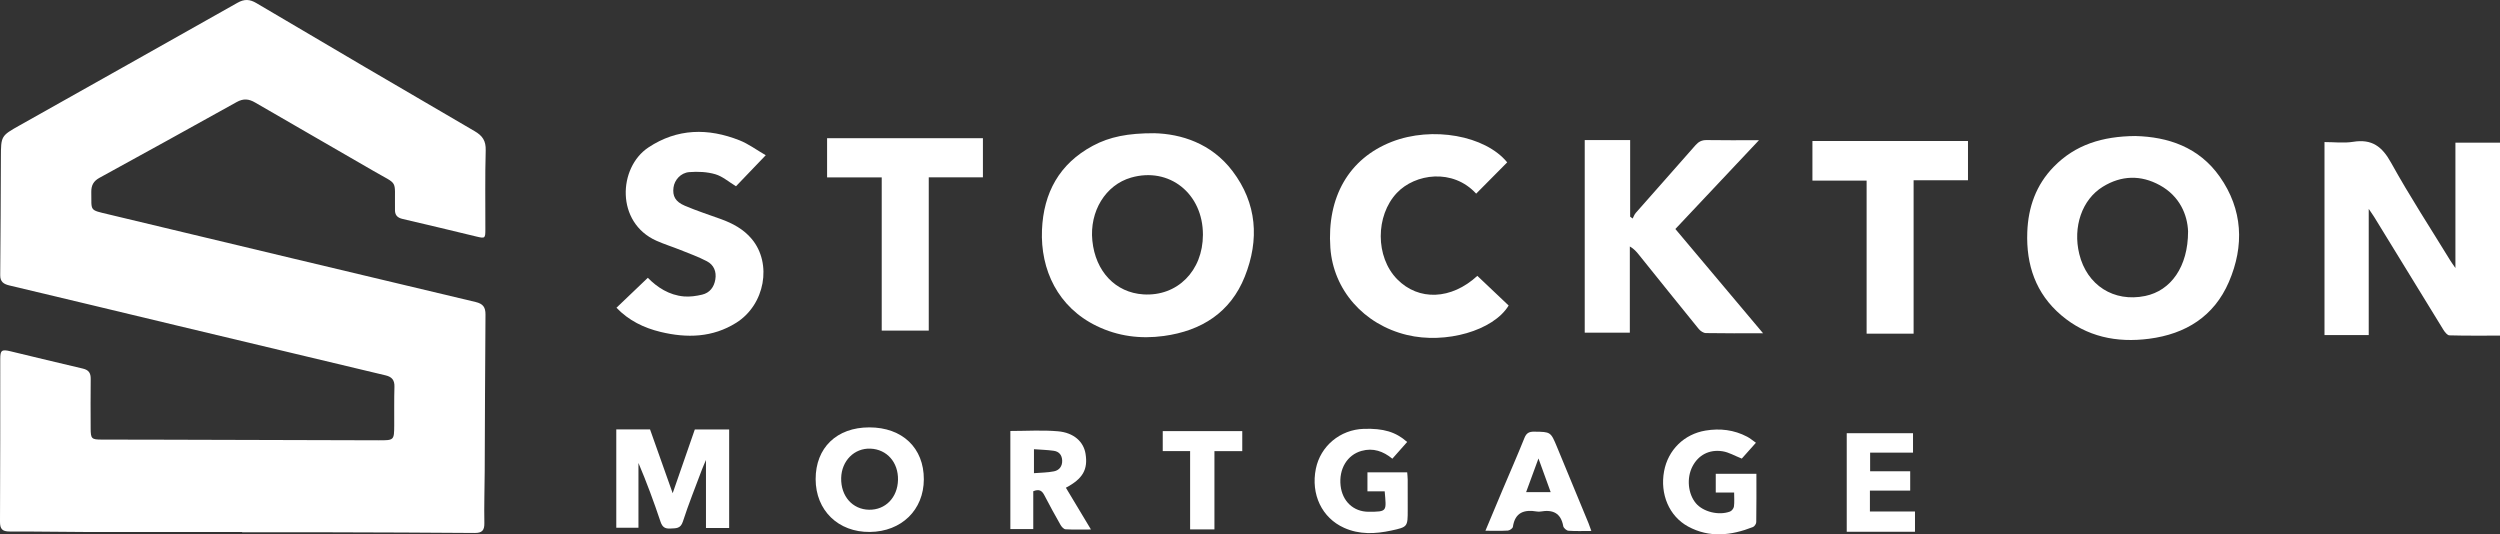 <?xml version="1.0" encoding="UTF-8"?><svg id="a" xmlns="http://www.w3.org/2000/svg" width="1153.48" height="246.54" viewBox="0 0 1153.48 246.54"><rect x="0" y="0" width="1153.48" height="246.54" fill="#333333" stroke="none"/><g id="b"><g id="c"><path d="M111.72,245.45c-24.26,0-48.52.03-72.79,0-11.5-.02-23-.27-34.5-.22C1.03,245.23-.02,244.08,0,240.65c.15-25,.1-50.01.12-75.02,0-4,.64-4.52,4.64-3.57,11.16,2.66,22.29,5.42,33.46,8,2.77.64,3.67,2.11,3.63,4.79-.09,7.61-.05,15.23-.02,22.85.02,4.72.42,5.11,5.04,5.12,9.34.03,18.68.03,28.02.05,33.26.09,66.51.19,99.77.28,7.19.02,7.19,0,7.23-6.98.03-5.91-.08-11.82.1-17.73.09-3.07-1.17-4.56-4.07-5.25-32.37-7.7-64.72-15.44-97.08-23.18-25.51-6.11-51-12.26-76.52-18.31-2.68-.64-4.24-1.7-4.22-4.73.16-18.07.24-36.13.31-54.2.04-10.03,0-10.06,8.66-14.93C42.56,38.99,76.1,20.21,109.55,1.3c3.19-1.81,5.66-1.7,8.78.15,33.48,19.78,67.01,39.49,100.63,59.05,3.7,2.15,5.26,4.48,5.14,8.87-.34,12.15-.14,24.32-.16,36.48,0,4.11-.14,4.24-4,3.32-11.37-2.71-22.72-5.53-34.13-8.13-2.65-.6-3.67-1.94-3.57-4.46,0-.34,0-.68,0-1.02-.19-13.1,1.7-9.92-9.87-16.66-18.18-10.59-36.47-20.98-54.64-31.58-2.98-1.74-5.44-1.94-8.54-.22-21.05,11.74-42.17,23.36-63.3,34.95-2.72,1.49-3.82,3.45-3.77,6.58.14,8.89-1.03,8.13,8,10.29,56.43,13.52,112.86,27.02,169.31,40.42,3.43.82,4.6,2.37,4.57,5.84-.21,24.09-.24,48.18-.36,72.28-.04,7.95-.32,15.91-.16,23.86.07,3.43-1.08,4.61-4.47,4.59-21.98-.18-43.96-.25-65.94-.31-13.78-.04-27.56,0-41.35,0v-.15Z" style="fill:#fff;"/><path d="M1132.92,65.83h20.56v89.02c-7.96,0-15.66.09-23.35-.12-.95-.03-2.11-1.5-2.76-2.55-10.67-17.31-21.27-34.66-31.9-52-.62-1.01-1.33-1.98-2.56-3.8v58.21h-20.41v-89.04c4.49,0,8.97.57,13.24-.12,8.64-1.39,13.35,2.16,17.5,9.68,8.51,15.39,18.16,30.16,27.36,45.18.57.94,1.24,1.82,2.31,3.38v-57.84h.01Z" style="fill:#fff;"/><path d="M532.61,61.47c12.2.31,26.23,4.54,36.02,17.41,11.38,14.96,12.48,31.76,5.71,48.73-6.6,16.55-19.96,25.03-37.38,27.41-10.75,1.47-21.14.14-30.92-4.59-17.96-8.69-26.04-25.98-25.28-44.34.71-17.11,8-30.55,23.48-38.84,7.77-4.16,16.21-5.81,28.37-5.78h0ZM555.02,108.33c.04-19.04-15.54-31.44-33.14-26.39-11.78,3.38-19.25,15.55-17.88,29.11,1.44,14.23,10.69,23.97,23.56,24.78,15.62.99,27.43-10.83,27.46-27.49h0Z" style="fill:#fff;"/><path d="M985.22,62.76c14.99.37,29.33,5.06,38.95,18.75,10.67,15.18,11.41,31.9,4.21,48.6-6.83,15.85-19.91,24-36.78,26.19-14.98,1.95-28.85-.89-40.58-10.87-11.75-10-16.2-23.21-15.65-38.29.42-11.51,4.03-21.82,12.22-30.2,9.99-10.23,22.51-14.05,37.63-14.18h0ZM1009.56,106.73c-.31-7.55-3.75-16.17-13.05-21.28-8.76-4.81-17.75-4.55-26.29.71-9.61,5.91-13.91,18.55-10.86,31.03,3.53,14.46,15.94,22.36,30.42,19.37,11.81-2.44,19.8-13.43,19.78-29.82h0Z" style="fill:#fff;"/><path d="M813.46,153.77c-9.34,0-17.87.07-26.4-.09-1.11-.02-2.5-.96-3.26-1.88-9.26-11.37-18.42-22.82-27.61-34.24-1.11-1.38-2.24-2.73-4.2-3.84v39.77h-20.81v-88.87h20.96v35.36c.38.28.77.57,1.15.85.47-.87.79-1.86,1.42-2.58,9.16-10.41,18.39-20.76,27.52-31.19,1.46-1.67,2.95-2.47,5.24-2.43,7.7.14,15.4.05,24.11.05-13.23,14.06-25.8,27.4-38.58,40.98,13.44,15.98,26.78,31.84,40.46,48.1h0Z" style="fill:#fff;"/><path d="M681.63,127.27c4.93,4.67,9.7,9.2,14.45,13.69-7.01,11.59-29.07,17.91-46.95,13.58-19.92-4.82-33.94-20.78-35.31-40.19-1.66-23.49,8.61-41.23,28.33-48.93,18.65-7.28,43.12-2.92,53.26,9.49-4.77,4.81-9.54,9.62-14.32,14.44-10.76-11.76-28.21-9.26-36.62-.31-9.88,10.5-9.93,29.52.18,39.8,9.9,10.07,24.94,9.52,36.99-1.57h-.01Z" style="fill:#fff;"/><path d="M284.42,142c4.89-4.67,9.63-9.2,14.48-13.83,4.31,4.39,9.79,8,16.65,8.6,2.76.24,5.67-.18,8.39-.82,3.54-.84,5.52-3.47,6.11-7.02.6-3.63-.7-6.73-3.89-8.39-3.9-2.04-8.08-3.55-12.17-5.19-3.69-1.48-7.5-2.66-11.13-4.28-18.82-8.39-17.64-33.77-3.7-43.03,13.32-8.84,27.57-9.03,42.04-3.3,4.14,1.64,7.82,4.41,12.11,6.88-5.05,5.27-9.51,9.92-13.73,14.32-3.34-2.02-6.21-4.57-9.54-5.55-3.79-1.11-8.03-1.29-12-.98-3.99.31-6.83,3.65-7.29,7.07-.53,3.96.81,6.58,5.28,8.47,5.43,2.31,11.06,4.13,16.61,6.14,5.42,1.97,10.4,4.63,14.17,9.12,9.55,11.36,6.15,30.39-7.13,38.72-10.89,6.83-22.78,7.15-34.91,4.21-7.74-1.87-14.7-5.27-20.34-11.15h0Z" style="fill:#fff;"/><path d="M406.81,81.85h-25.2v-18.08h71.9v18.06h-24.99v70.71h-21.7v-70.69h0Z" style="fill:#fff;"/><path d="M882.92,83.17v70.78h-21.68v-70.62h-25v-18.27h71.77v18.11h-25.09Z" style="fill:#fff;"/><path d="M336.42,243.6h-10.69v-31.38c-.88,2.1-1.42,3.27-1.87,4.47-2.98,7.97-6.17,15.87-8.78,23.95-1.09,3.38-3.18,3.06-5.7,3.22-2.55.16-3.79-.64-4.63-3.18-3.04-9.1-6.37-18.11-10.17-27.08v29.89h-10.23v-45.36h15.58c3.34,9.43,6.71,18.92,10.44,29.44,3.64-10.49,6.95-20.01,10.21-29.41h15.85v45.43h0Z" style="fill:#fff;"/><path d="M401.1,197.19c15.24,0,25.2,9.49,25.15,23.98-.04,14.1-10.29,24.1-24.88,24.27-14.61.17-25.02-9.95-25.04-24.34-.02-14.51,9.72-23.91,24.76-23.91h.01ZM414.33,221.44c.19-8.1-5.1-14.12-12.69-14.44-7.47-.31-13.36,5.61-13.53,13.59-.17,8.34,5.21,14.46,12.86,14.6,7.57.13,13.17-5.63,13.36-13.76h0Z" style="fill:#fff;"/><path d="M810.39,218.6c0,7.6.05,14.96-.07,22.32-.01.78-.81,1.97-1.53,2.25-10,3.93-20.11,5.11-29.95-.26-8.75-4.78-12.98-14.96-11.05-25.46,1.82-9.86,9.26-17.15,19.13-18.79,6.71-1.11,13.15-.35,19.2,2.83,1.37.72,2.56,1.75,4.05,2.79-2.48,2.79-4.73,5.3-6.52,7.31-3.27-1.29-5.97-2.92-8.85-3.37-6.24-.98-11.22,1.79-13.91,6.99-2.77,5.35-2.08,12.66,1.61,17.02,3.31,3.91,10.48,5.74,15.7,3.8.81-.3,1.72-1.45,1.83-2.32.27-1.99.09-4.04.09-6.45h-8.48v-8.66h18.75,0Z" style="fill:#fff;"/><path d="M649.24,203.94c-2.3,2.6-4.47,5.05-6.82,7.7-4.22-3.44-8.84-5.11-14.22-3.6-6.59,1.84-10.52,8.3-9.66,16.03.78,7.13,5.86,12.04,12.89,12.05,8.82,0,8.22-.18,7.46-9.42h-7.96v-8.77h18.34c.08,1.14.22,2.22.23,3.31.03,4.66.01,9.31.01,13.97,0,7.83.02,7.94-7.59,9.58-7.34,1.58-14.68,1.93-21.76-1.25-10.25-4.59-15.42-15.46-13.04-27.25,2.12-10.48,11.22-18.07,22.08-18.42,9.07-.29,14.78,1.38,20.05,6.06h-.01Z" style="fill:#fff;"/><path d="M476.74,226.64v17.48h-10.57v-45.27c7.5,0,14.78-.49,21.96.14,7.37.64,11.84,4.85,12.73,10.37,1.17,7.26-1.23,11.53-9.07,15.67,3.75,6.25,7.49,12.48,11.57,19.27-4.34,0-8.05.12-11.74-.09-.81-.05-1.8-1.15-2.29-2-2.58-4.53-5.09-9.11-7.49-13.74-1.05-2.02-2.31-2.98-5.1-1.82h0ZM477.05,218.32c3.26-.27,6.32-.25,9.26-.85,2.4-.49,3.86-2.31,3.77-4.98-.09-2.5-1.42-4.14-3.83-4.49-2.98-.43-6-.5-9.19-.74v11.06h-.01Z" style="fill:#fff;"/><path d="M734.24,244.98c-3.82,0-7.22.15-10.58-.1-.87-.06-2.24-1.26-2.39-2.12-1.08-6.08-4.83-7.73-10.42-6.75-.55.1-1.15.09-1.7,0-5.86-.99-10.13.34-11.12,7.08-.1.7-1.48,1.66-2.32,1.71-3.27.2-6.57.08-10.35.08,2.7-6.44,5.25-12.58,7.84-18.7,3.39-8.03,6.92-16.02,10.16-24.11.93-2.32,2.19-2.94,4.55-2.9,7.56.1,7.56.02,10.5,7.12,4.85,11.72,9.7,23.44,14.54,35.17.42,1.02.76,2.07,1.28,3.51h.01ZM715.47,227.06c-1.91-5.27-3.62-10-5.63-15.53-2.07,5.64-3.84,10.44-5.7,15.53h11.33Z" style="fill:#fff;"/><path d="M852.07,199.88h30.58v8.96h-19.79v8.6h18.49v8.92h-18.59v9.64h20.8v9.35h-31.49v-45.47h0Z" style="fill:#fff;"/><path d="M573.17,208.15h-12.84v36.11h-11.22v-36.13h-12.63v-9.22h36.69v9.24Z" style="fill:#fff;"/></g></g></svg>